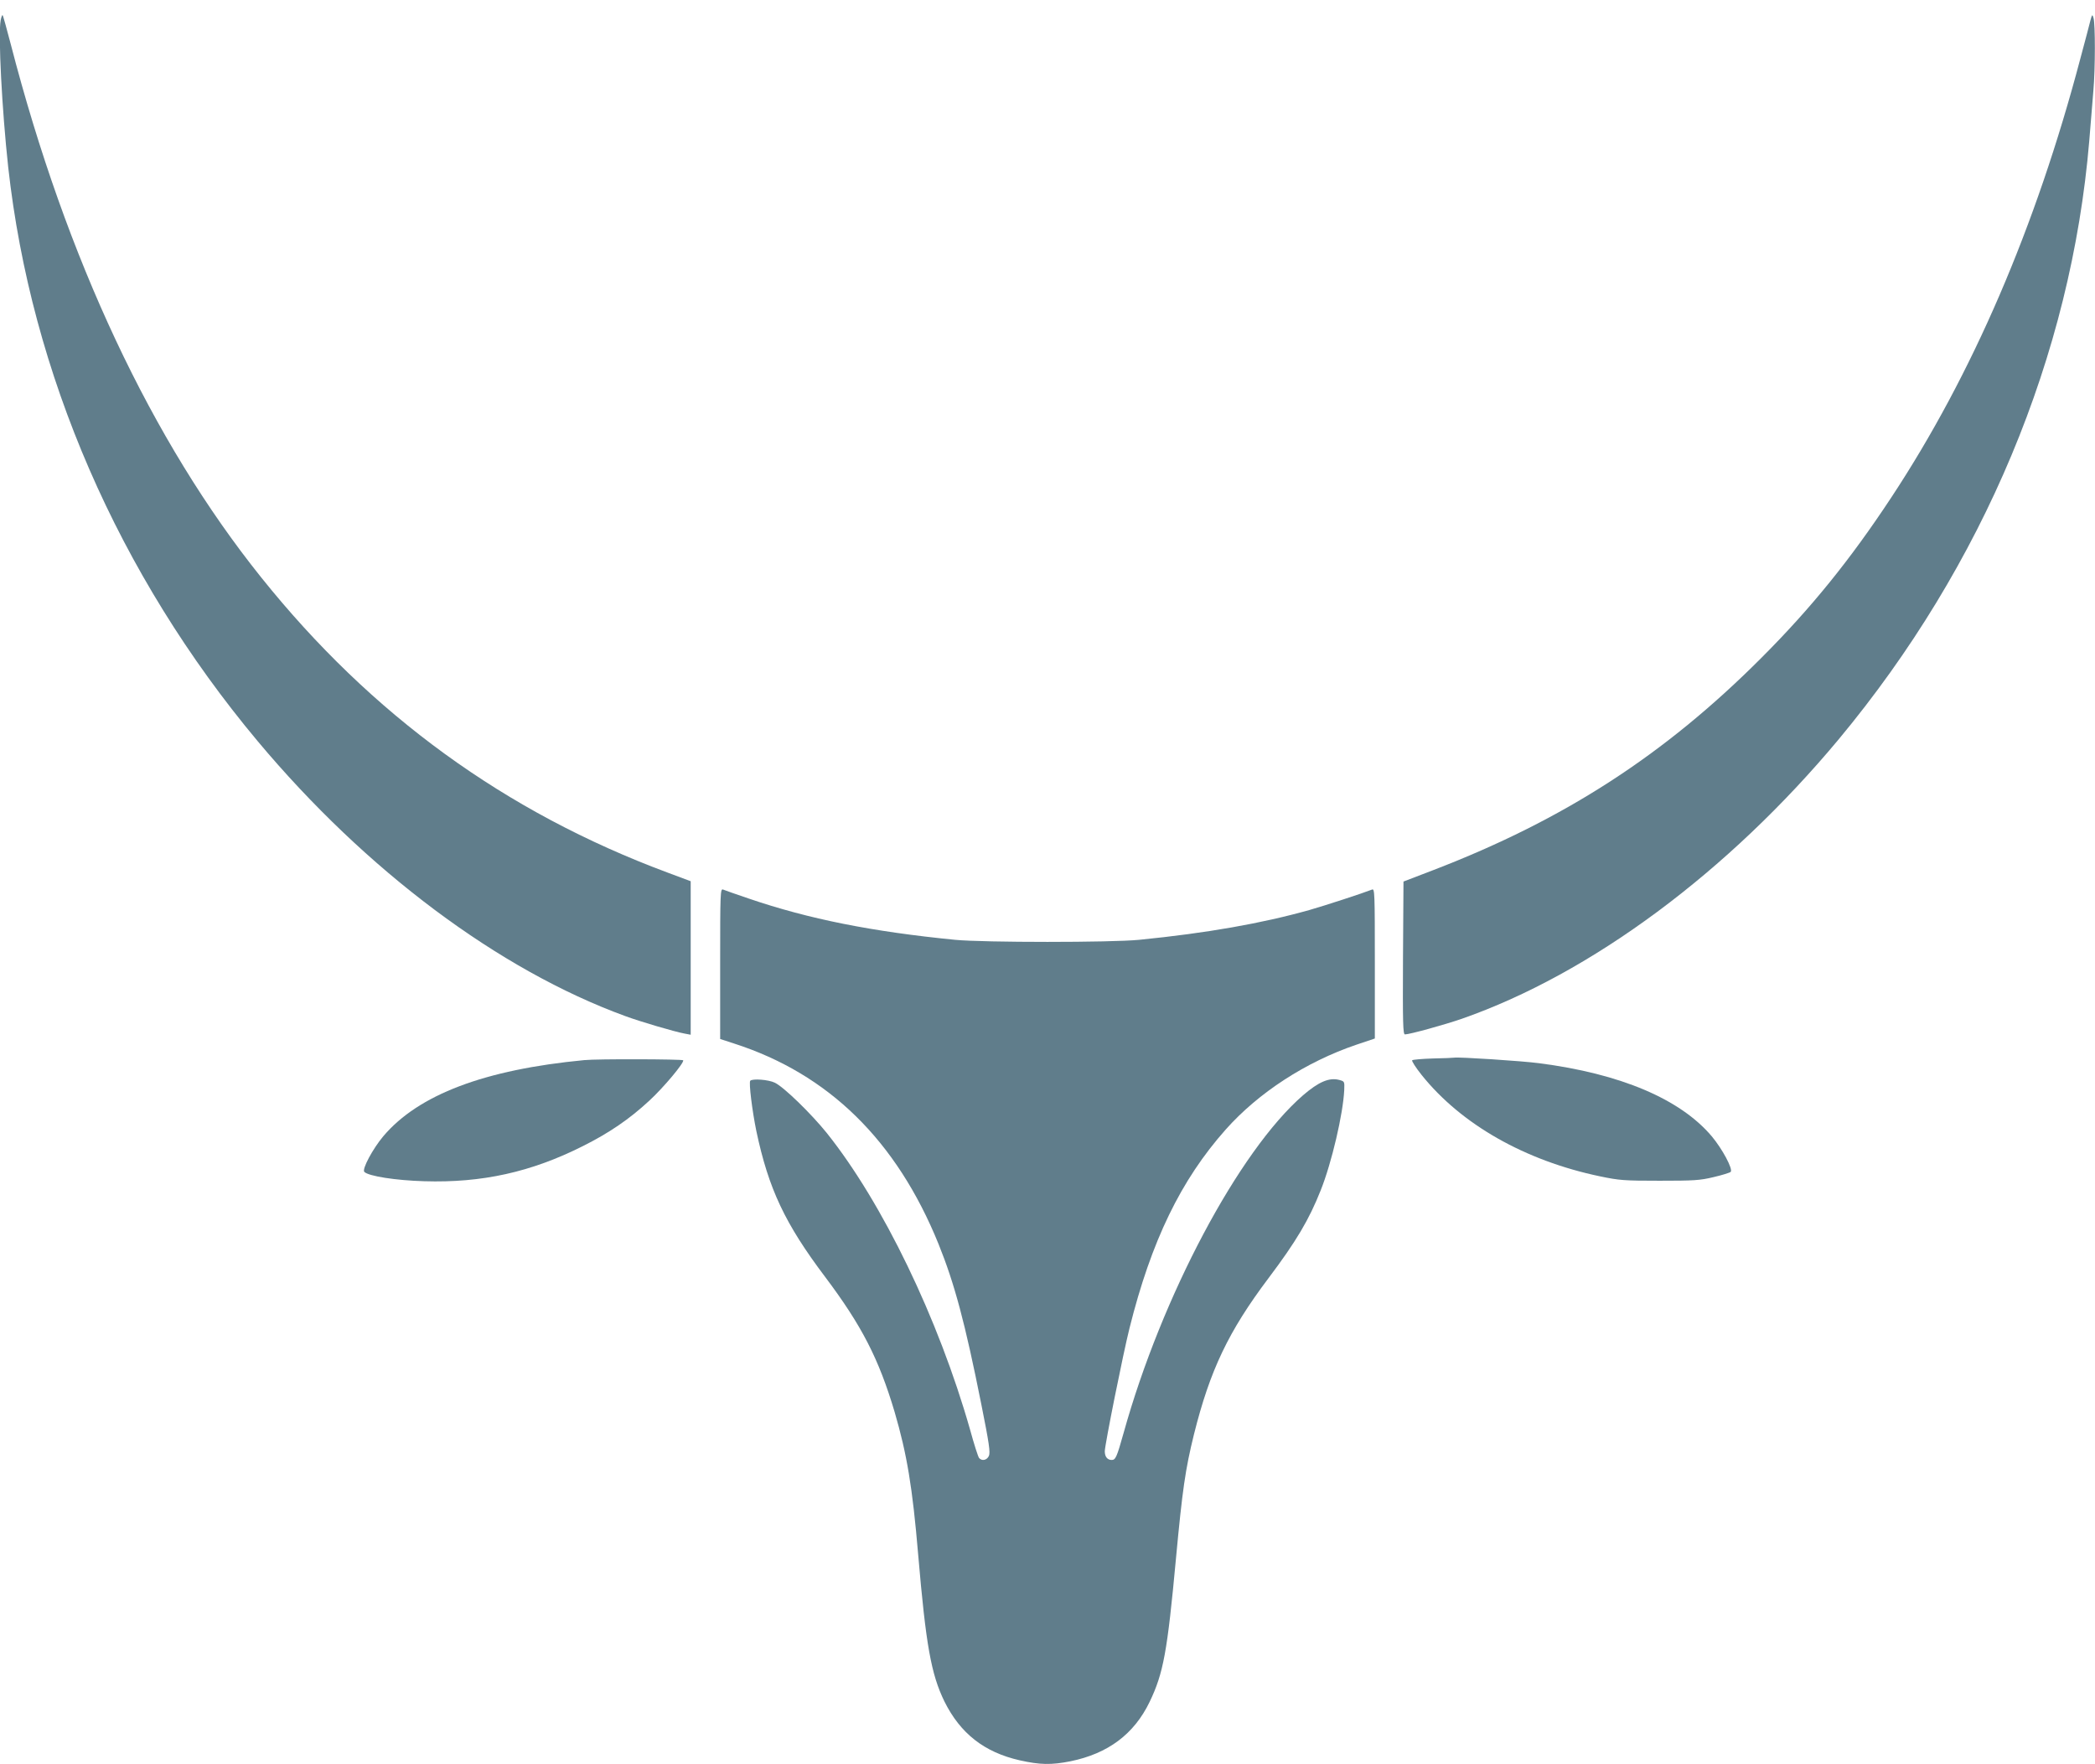 <?xml version="1.0" standalone="no"?>
<!DOCTYPE svg PUBLIC "-//W3C//DTD SVG 20010904//EN"
 "http://www.w3.org/TR/2001/REC-SVG-20010904/DTD/svg10.dtd">
<svg version="1.0" xmlns="http://www.w3.org/2000/svg"
 width="1280pt" height="1078pt" viewBox="0 0 1280 1078"
 preserveAspectRatio="xMidYMid meet">
<g transform="translate(0,1078) scale(0.1,-0.1)"
fill="#607d8b" stroke="none">
<path d="M4 10656 c-16 -87 8 -547 46 -896 140 -1264 674 -2492 1524 -3508
662 -791 1474 -1398 2246 -1680 92 -34 303 -96 363 -107 l37 -7 0 469 0 469
-142 53 c-991 369 -1809 963 -2482 1803 -668 833 -1191 1946 -1530 3257 -25
95 -47 176 -50 178 -3 3 -8 -11 -12 -31z"/>
<path d="M12772 10655 c-5 -22 -33 -126 -61 -231 -272 -1031 -661 -1934 -1156
-2684 -250 -379 -489 -675 -795 -981 -589 -590 -1202 -987 -2000 -1294 l-185
-71 -3 -467 c-2 -401 0 -467 12 -467 28 0 242 59 346 95 789 275 1629 898
2304 1708 884 1063 1421 2346 1531 3657 8 102 20 239 25 305 12 136 12 407 1
445 -7 24 -9 23 -19 -15z"/>
<path d="M4400 4892 l0 -460 83 -27 c579 -186 994 -592 1251 -1225 98 -243
162 -480 262 -982 48 -239 55 -292 46 -313 -12 -27 -43 -33 -60 -13 -6 7 -31
85 -55 173 -193 678 -534 1385 -875 1812 -95 118 -263 282 -318 308 -39 19
-136 26 -150 12 -10 -10 12 -185 37 -307 75 -354 175 -566 420 -891 224 -298
328 -500 425 -826 75 -257 109 -458 144 -873 47 -550 79 -729 160 -895 97
-196 244 -311 460 -360 124 -28 194 -29 310 -6 230 47 389 166 484 363 84 175
108 304 161 877 39 417 57 544 110 758 98 392 211 629 454 952 171 227 249
359 320 538 68 170 137 468 144 613 2 53 2 53 -31 62 -61 16 -126 -12 -222
-95 -391 -340 -863 -1228 -1095 -2062 -42 -149 -49 -165 -73 -165 -26 0 -42
20 -42 53 0 38 112 597 151 752 133 533 314 906 588 1214 200 225 489 413 798
518 l113 38 0 459 c0 432 -1 458 -17 451 -50 -20 -291 -99 -383 -125 -288 -81
-626 -141 -1040 -182 -169 -17 -950 -17 -1125 0 -507 50 -894 127 -1260 252
-77 26 -148 51 -157 55 -17 7 -18 -19 -18 -453z"/>
<path d="M8755 4313 c-66 -2 -123 -7 -127 -11 -4 -4 22 -45 58 -90 242 -302
631 -523 1089 -619 120 -25 148 -27 365 -27 208 0 246 2 329 22 52 12 100 27
105 32 16 16 -52 142 -116 218 -192 227 -557 382 -1054 446 -105 14 -493 39
-519 34 -5 -1 -64 -4 -130 -5z"/>
<path d="M3570 4303 c-609 -58 -1013 -211 -1228 -465 -64 -76 -132 -202 -116
-218 26 -26 191 -52 366 -57 353 -11 654 56 968 214 162 81 285 165 407 278
88 81 215 233 207 247 -5 7 -526 9 -604 1z"/>
</g>
</svg>
